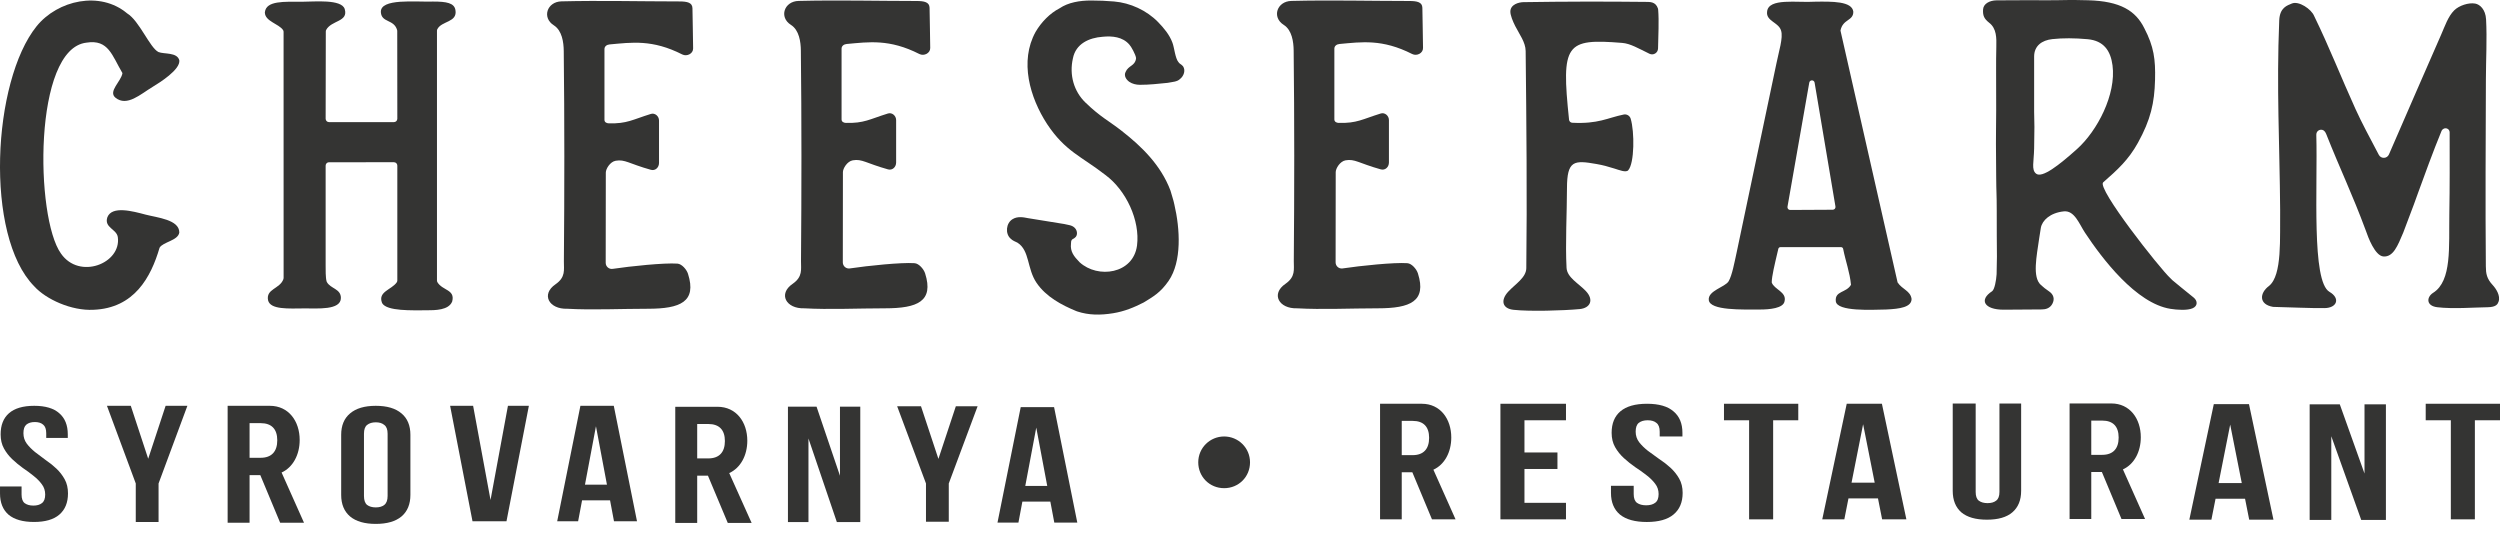 <svg width="329" height="73" viewBox="0 0 329 73" fill="none" xmlns="http://www.w3.org/2000/svg">
<g clip-path="url(#clip0_2006_200)">
<path d="M188.635 61.814L191.55 68.344H188.447L185.864 62.151H184.469V68.344H181.615V53.135H187.114C189.551 53.135 190.988 55.136 190.988 57.579C190.988 59.496 190.114 61.139 188.635 61.813V61.814ZM185.906 55.389H184.469V59.897H185.906C187.343 59.897 188.072 59.075 188.072 57.622C188.072 56.168 187.343 55.389 185.906 55.389Z" fill="#343433"/>
<path d="M279.377 61.774L282.292 68.304H279.189L276.606 62.111H275.211V68.304H272.357V53.095H277.856C280.293 53.095 281.73 55.096 281.73 57.54C281.73 59.457 280.856 61.1 279.377 61.774V61.774ZM276.648 55.349H275.211V59.857H276.648C278.085 59.857 278.814 59.036 278.814 57.582C278.814 56.129 278.085 55.349 276.648 55.349Z" fill="#343433"/>
<path d="M200.619 59.545H204.961V61.718H200.619V66.172H206.083V68.346H197.456V53.135H206.083V55.308H200.619V59.545Z" fill="#343433"/>
<path d="M212.091 56.959C212.091 55.728 212.475 54.786 213.242 54.134C214.028 53.468 215.197 53.135 216.75 53.135C218.302 53.135 219.462 53.468 220.229 54.134C221.015 54.786 221.408 55.728 221.408 56.959V57.437H218.417V56.807C218.417 56.256 218.274 55.873 217.986 55.655C217.717 55.423 217.334 55.307 216.836 55.307C216.337 55.307 215.944 55.423 215.657 55.655C215.388 55.873 215.254 56.256 215.254 56.807C215.254 57.328 215.407 57.792 215.714 58.197C216.021 58.589 216.404 58.965 216.864 59.327C217.324 59.675 217.813 60.03 218.331 60.392C218.867 60.74 219.366 61.124 219.826 61.544C220.286 61.964 220.67 62.442 220.976 62.978C221.283 63.514 221.436 64.144 221.436 64.868C221.436 66.1 221.034 67.049 220.228 67.715C219.443 68.367 218.273 68.693 216.72 68.693C215.167 68.693 213.988 68.367 213.183 67.715C212.397 67.049 212.004 66.1 212.004 64.868V63.934H214.995V65.021C214.995 65.571 215.138 65.955 215.426 66.172C215.733 66.39 216.135 66.498 216.634 66.498C217.133 66.498 217.525 66.39 217.813 66.172C218.12 65.955 218.273 65.571 218.273 65.021C218.273 64.499 218.12 64.043 217.813 63.652C217.506 63.246 217.123 62.87 216.663 62.522C216.203 62.16 215.704 61.805 215.167 61.457C214.65 61.095 214.161 60.704 213.701 60.284C213.241 59.863 212.857 59.385 212.551 58.849C212.244 58.313 212.091 57.683 212.091 56.959" fill="#343433"/>
<path d="M226.876 53.135H236.653V55.308H233.346V68.346H230.183V55.308H226.876V53.135Z" fill="#343433"/>
<path d="M250.88 68.346H247.688L247.141 65.586H243.259L242.713 68.346H239.809L243.029 53.135H247.659L250.879 68.346H250.88ZM243.662 63.522H246.71L245.186 55.83L243.662 63.522Z" fill="#343433"/>
<path d="M299.187 68.391H295.995L295.448 65.632H291.567L291.02 68.391H288.116L291.337 53.181H295.966L299.187 68.391H299.187ZM291.969 63.568H295.017L293.493 55.876L291.969 63.568Z" fill="#343433"/>
<path d="M306.798 57.407V68.424H303.951V53.214H307.919L311.169 62.318V53.214H313.986V68.424H310.737L306.798 57.407Z" fill="#343433"/>
<path d="M319.223 53.134H329V55.307H325.693V68.345H322.53V55.307H319.223V53.134Z" fill="#343433"/>
<path d="M259.999 53.102V64.746C259.999 65.292 260.136 65.673 260.41 65.889C260.703 66.105 261.087 66.212 261.563 66.212C262.039 66.212 262.414 66.105 262.688 65.889C262.981 65.674 263.127 65.293 263.127 64.746V53.102H265.982V64.595C265.982 65.817 265.598 66.758 264.829 67.42C264.079 68.067 262.963 68.39 261.48 68.39C259.998 68.39 258.873 68.067 258.105 67.42C257.355 66.758 256.979 65.817 256.979 64.595V53.102H259.998H259.999Z" fill="#343433"/>
<path d="M161.097 57.44C162.955 57.44 164.503 58.934 164.503 60.842C164.503 62.749 163.007 64.244 161.097 64.244C159.186 64.244 157.689 62.749 157.689 60.842C157.689 58.934 159.238 57.44 161.097 57.44Z" fill="#343433"/>
<path d="M0.083 57.163C0.083 55.953 0.447 55.028 1.174 54.387C1.92 53.733 3.029 53.405 4.502 53.405C5.975 53.405 7.075 53.733 7.803 54.387C8.548 55.028 8.921 55.953 8.921 57.163V57.632H6.084V57.013C6.084 56.472 5.947 56.095 5.675 55.881C5.42 55.654 5.056 55.54 4.584 55.54C4.111 55.54 3.738 55.654 3.466 55.881C3.211 56.095 3.084 56.472 3.084 57.013C3.084 57.525 3.229 57.981 3.52 58.379C3.811 58.764 4.175 59.133 4.611 59.489C5.047 59.831 5.511 60.179 6.002 60.535C6.511 60.877 6.984 61.254 7.42 61.667C7.857 62.079 8.221 62.549 8.512 63.076C8.803 63.602 8.948 64.222 8.948 64.933C8.948 66.143 8.566 67.075 7.802 67.73C7.057 68.37 5.947 68.69 4.475 68.69C3.002 68.69 1.883 68.37 1.119 67.73C0.374 67.075 0.001 66.143 0.001 64.933V64.016H2.838V65.083C2.838 65.624 2.974 66.001 3.247 66.215C3.538 66.428 3.92 66.535 4.393 66.535C4.866 66.535 5.238 66.428 5.511 66.215C5.802 66.001 5.947 65.624 5.947 65.083C5.947 64.571 5.802 64.122 5.511 63.738C5.22 63.339 4.856 62.969 4.42 62.628C3.984 62.272 3.51 61.923 3.001 61.582C2.51 61.226 2.047 60.842 1.61 60.429C1.174 60.016 0.81 59.547 0.519 59.02C0.228 58.494 0.083 57.874 0.083 57.163" fill="#343433"/>
<path d="M17.867 63.625L14.075 53.405H17.212L19.503 60.371L21.795 53.405H24.659L20.867 63.625V68.691H17.867V63.625Z" fill="#343433"/>
<path d="M47.899 65.277C47.899 65.827 48.035 66.217 48.309 66.449C48.599 66.666 48.981 66.774 49.454 66.774C49.926 66.774 50.3 66.666 50.572 66.449C50.863 66.217 51.009 65.827 51.009 65.277V57.073C51.009 56.523 50.863 56.14 50.572 55.923C50.3 55.691 49.927 55.576 49.454 55.576C48.981 55.576 48.599 55.692 48.309 55.923C48.036 56.14 47.899 56.523 47.899 57.073V65.277ZM44.899 57.225C44.899 55.995 45.29 55.055 46.072 54.404C46.854 53.738 47.981 53.405 49.454 53.405C50.927 53.405 52.055 53.738 52.836 54.404C53.618 55.055 54.009 55.995 54.009 57.225V65.125C54.009 66.355 53.618 67.302 52.836 67.968C52.054 68.619 50.927 68.945 49.454 68.945C47.981 68.945 46.854 68.619 46.072 67.968C45.29 67.302 44.899 66.355 44.899 65.125V57.225Z" fill="#343433"/>
<path d="M64.554 65.798L66.845 53.405H69.6L66.654 68.597H62.181L59.235 53.405H62.262L64.554 65.798Z" fill="#343433"/>
<path d="M83.829 68.597H80.801L80.283 65.841H76.601L76.082 68.597H73.327L76.382 53.405H80.774L83.829 68.597H83.829ZM76.983 63.779H79.874L78.428 56.096L76.983 63.779Z" fill="#343433"/>
<path d="M141.772 68.771H138.745L138.226 66.015H134.544L134.026 68.771H131.27L134.326 53.579H138.717L141.772 68.771H141.772ZM134.926 63.953H137.817L136.372 56.27L134.926 63.953Z" fill="#343433"/>
<path d="M106.394 57.704V68.707H103.693V53.515H107.457L110.54 62.609V53.515H113.213V68.707H110.13L106.394 57.704Z" fill="#343433"/>
<path d="M121.859 63.625L118.067 53.468H121.204L123.496 60.392L125.787 53.468H128.651L124.859 63.625V68.661H121.859V63.625Z" fill="#343433"/>
<path d="M37.057 62.184L40.006 68.79H36.867L34.255 62.525H32.843V68.79H29.957V53.405H35.519C37.984 53.405 39.438 55.429 39.438 57.901C39.438 59.84 38.553 61.502 37.057 62.184H37.057ZM34.297 55.685H32.843V60.245H34.297C35.75 60.245 36.488 59.414 36.488 57.944C36.488 56.474 35.75 55.686 34.297 55.686" fill="#343433"/>
<path d="M95.965 62.255L98.915 68.818H95.776L93.163 62.594H91.751V68.818H88.865V53.532H94.427C96.893 53.532 98.346 55.544 98.346 57.999C98.346 59.926 97.462 61.577 95.966 62.255H95.965ZM93.205 55.798H91.751V60.328H93.205C94.659 60.328 95.396 59.503 95.396 58.042C95.396 56.581 94.659 55.798 93.205 55.798" fill="#343433"/>
<path d="M313.05 20.373C313.34 20.927 314.136 20.898 314.385 20.325C316.866 14.619 319.059 9.558 321.278 4.509C321.761 3.411 322.167 2.165 322.974 1.362C323.612 0.727 324.874 0.314 325.739 0.471C326.343 0.581 327.099 1.227 327.168 2.56C327.304 5.161 327.153 7.777 327.144 10.387C327.116 18.606 327.066 26.826 327.137 35.044C327.145 36.005 327.248 36.66 328.036 37.511C328.468 37.978 329.094 38.913 328.81 39.703C328.702 40.007 328.512 40.417 327.379 40.432C325.618 40.456 322.821 40.677 320.752 40.432C319.247 40.253 319.319 39.091 320.209 38.529C322.69 36.959 322.259 32.461 322.332 28.129C322.394 24.424 322.379 21.115 322.373 17.406C322.372 17.181 322.229 16.982 322.017 16.911C321.73 16.816 321.418 16.96 321.302 17.242C320.153 20.038 319.106 22.951 318.178 25.488C317.384 27.744 317.2 28.07 316.269 30.608C315.532 32.343 314.962 33.842 313.663 33.752C312.533 33.674 311.619 31.153 311.359 30.391C309.52 25.433 308.083 22.556 306.13 17.641C306.085 17.529 306.027 17.422 305.951 17.32C305.584 16.83 304.809 17.11 304.826 17.724C305.016 24.742 304.175 37.026 306.557 38.407C308.013 39.25 307.561 40.524 305.92 40.546C304.057 40.572 301.199 40.429 299.139 40.386C297.238 40.066 297.341 38.572 298.602 37.629C300.368 36.208 300.01 31.258 300.068 27.636C300 18.842 299.579 11.644 299.946 2.69C300.016 0.98 301.002 0.725 301.597 0.467C302.507 0.072 304.183 1.198 304.547 2.116C306.557 6.239 308.076 10.155 309.976 14.334C310.832 16.217 311.827 18.036 313.05 20.373H313.05Z" fill="#343433"/>
<path d="M79.547 6.461V15.776C79.547 16.075 79.814 16.224 80.111 16.232C82.513 16.298 83.232 15.744 85.656 14.992C86.195 14.825 86.727 15.291 86.727 15.86V21.443C86.727 22.047 86.233 22.509 85.656 22.347C82.742 21.528 82.254 20.944 81.028 21.154C80.288 21.281 79.725 22.224 79.725 22.708L79.71 34.587C79.71 35.078 80.143 35.456 80.625 35.383C83.002 35.026 87.429 34.57 89.15 34.692C89.737 34.734 90.365 35.477 90.543 36.041C91.703 39.709 89.549 40.631 85.27 40.632C81.787 40.632 77.862 40.818 74.655 40.632C72.239 40.714 71.163 38.733 73.109 37.409C74.462 36.465 74.198 35.515 74.207 34.419C74.283 25.18 74.294 15.939 74.189 6.701C74.176 5.562 73.969 4.019 72.886 3.333C71.273 2.313 72.003 0.226 73.885 0.179C79.056 0.052 84.233 0.185 89.406 0.189C90.439 0.19 91.108 0.335 91.127 1.076C91.194 3.627 91.154 3.604 91.214 6.372C91.229 7.051 90.408 7.482 89.781 7.164C85.84 5.163 83.134 5.585 80.218 5.847C79.858 5.879 79.547 6.097 79.547 6.462V6.461Z" fill="#343433"/>
<path d="M110.75 6.404V15.718C110.75 16.017 111.018 16.166 111.314 16.174C113.716 16.24 114.435 15.686 116.86 14.934C117.398 14.768 117.931 15.234 117.931 15.802V21.385C117.931 21.989 117.436 22.452 116.86 22.29C113.945 21.47 113.457 20.887 112.231 21.096C111.492 21.223 110.928 22.166 110.928 22.65L110.914 34.529C110.914 35.021 111.346 35.398 111.829 35.326C114.205 34.969 118.632 34.513 120.354 34.635C120.94 34.676 121.568 35.419 121.747 35.984C122.907 39.652 120.752 40.573 116.473 40.574C112.991 40.575 109.065 40.76 105.859 40.574C103.442 40.657 102.366 38.675 104.313 37.352C105.665 36.407 105.402 35.457 105.411 34.361C105.487 25.122 105.497 15.882 105.393 6.644C105.38 5.505 105.172 3.961 104.089 3.276C102.476 2.255 103.207 0.168 105.089 0.122C110.26 -0.006 115.436 0.127 120.61 0.131C121.642 0.132 122.312 0.277 122.331 1.019C122.398 3.569 122.357 3.546 122.418 6.314C122.433 6.993 121.612 7.424 120.985 7.106C117.043 5.106 114.337 5.527 111.422 5.789C111.061 5.822 110.75 6.04 110.75 6.404V6.404Z" fill="#343433"/>
<path d="M175.602 6.404V15.718C175.602 16.017 175.87 16.166 176.166 16.174C178.568 16.24 179.287 15.686 181.712 14.934C182.25 14.768 182.783 15.234 182.783 15.802V21.385C182.783 21.989 182.288 22.452 181.712 22.29C178.797 21.47 178.309 20.887 177.083 21.096C176.344 21.223 175.78 22.166 175.78 22.65L175.766 34.529C175.766 35.021 176.198 35.398 176.681 35.326C179.057 34.969 183.484 34.513 185.206 34.635C185.792 34.676 186.42 35.419 186.599 35.984C187.759 39.652 185.604 40.573 181.325 40.574C177.843 40.575 173.917 40.76 170.711 40.574C168.294 40.657 167.218 38.675 169.165 37.352C170.517 36.407 170.254 35.457 170.263 34.361C170.339 25.122 170.35 15.882 170.245 6.644C170.232 5.505 170.024 3.961 168.941 3.276C167.328 2.255 168.059 0.168 169.941 0.122C175.112 -0.006 180.288 0.127 185.462 0.131C186.494 0.132 187.164 0.277 187.183 1.019C187.25 3.569 187.209 3.546 187.27 6.314C187.285 6.993 186.464 7.424 185.837 7.106C181.895 5.106 179.189 5.527 176.274 5.789C175.913 5.822 175.602 6.04 175.602 6.404V6.404Z" fill="#343433"/>
<path d="M218.198 6.378C218.189 6.955 217.589 7.326 217.074 7.077C215.604 6.365 214.565 5.735 213.484 5.647C206.031 5.043 205.44 5.757 206.487 15.757C206.51 15.975 206.687 16.143 206.904 16.154C210.355 16.33 211.511 15.518 213.681 15.072C214.081 14.99 214.479 15.227 214.598 15.622C215.113 17.336 215.103 21.475 214.273 22.408C213.972 22.747 213.067 22.366 212.475 22.187C211.485 21.89 211.065 21.753 210.066 21.578C207.135 21.064 206.222 21.106 206.214 24.768C206.208 27.981 205.988 32.043 206.158 35.247C206.226 36.526 207.756 37.298 208.709 38.315C209.785 39.463 209.296 40.547 207.862 40.678C205.701 40.876 201.328 41.006 199.175 40.771C197.695 40.609 197.441 39.516 198.481 38.386C199.4 37.389 200.846 36.541 200.861 35.292C200.972 26.055 200.877 15.948 200.776 6.711C200.764 5.561 199.953 4.513 199.4 3.426C199.073 2.784 198.772 2.013 198.763 1.561C198.743 0.571 199.901 0.292 200.477 0.283C205.848 0.199 211.221 0.189 216.592 0.25C217.142 0.256 217.874 0.213 218.18 1.103C218.198 1.156 218.209 1.212 218.214 1.268C218.339 2.824 218.228 4.654 218.199 6.378L218.198 6.378Z" fill="#343433"/>
<path d="M155.088 8.183C154.648 7.66 154.542 6.259 154.29 5.614C153.913 4.582 153.157 3.679 152.402 2.904C150.891 1.356 148.743 0.377 146.61 0.195C145.602 0.109 144.595 0.066 143.588 0.066C142.084 0.066 140.58 0.322 139.448 1.088C139.438 1.094 139.427 1.101 139.416 1.107C138.164 1.754 137.037 2.91 136.285 4.195C134.144 8.065 135.529 12.838 137.796 16.322C140.188 19.934 142.329 20.579 145.477 23.031C148.201 25.047 150.053 29.013 149.632 32.32C149.129 36.056 144.481 36.704 142.086 34.521C142.08 34.516 142.074 34.51 142.068 34.504C141.322 33.739 140.825 33.098 140.941 32.082C140.943 32.069 140.944 32.055 140.944 32.041C140.944 31.907 140.95 31.668 141.07 31.546C141.196 31.417 141.322 31.417 141.448 31.288C141.825 31.03 141.825 30.385 141.448 29.998C141.073 29.614 140.576 29.611 140.077 29.485C140.067 29.483 140.058 29.481 140.048 29.48C138.416 29.222 136.785 28.965 135.278 28.708C134.648 28.579 133.893 28.45 133.263 28.837C132.382 29.353 132.256 30.772 133.012 31.417C133.258 31.669 133.624 31.799 133.876 31.925C133.887 31.93 133.899 31.937 133.91 31.944C135.528 32.984 135.136 35.351 136.411 37.223C137.675 39.079 139.75 40.158 141.618 40.931C141.672 40.953 141.728 40.974 141.784 40.992C143.269 41.479 144.8 41.496 146.484 41.222C147.972 40.981 149.246 40.453 150.502 39.809C150.509 39.805 150.517 39.801 150.525 39.796C151.78 39.025 152.722 38.506 153.787 36.965C155.547 34.418 155.298 30.127 154.543 26.901C154.418 26.265 154.172 25.629 154.044 25.116C154.041 25.102 154.036 25.088 154.031 25.075C152.769 21.731 150.256 19.285 147.617 17.225C145.98 15.935 144.816 15.406 142.833 13.484C141.332 12.03 140.692 9.871 141.196 7.678C141.574 5.743 143.336 4.969 145.099 4.84C146.358 4.711 147.743 4.84 148.625 5.872C148.865 6.118 149.449 7.186 149.502 7.62C149.506 7.651 149.506 7.682 149.501 7.714C149.36 8.707 148.495 8.592 148.121 9.484C147.869 10 148.247 10.516 148.625 10.774C149.003 11.032 149.506 11.161 150.01 11.161C151.264 11.161 152.392 11.033 153.645 10.905C153.656 10.904 153.666 10.902 153.677 10.9C154.294 10.776 154.909 10.771 155.285 10.4C155.294 10.392 155.303 10.384 155.312 10.376C155.799 9.992 156.042 9.245 155.693 8.734C155.682 8.718 155.669 8.703 155.655 8.689C155.556 8.587 155.452 8.485 155.281 8.383C155.21 8.341 155.089 8.207 155.061 8.128" fill="#343433"/>
<path d="M19.157 28.242C17.473 27.796 14.742 27.044 14.13 28.587C13.672 29.974 15.352 30.13 15.505 31.208C15.99 34.658 10.448 36.866 8.023 33.366C4.623 28.646 4.363 6.394 11.383 5.612C14.283 5.15 14.742 7.308 16.115 9.622C15.963 10.699 14.181 12.037 15.199 12.86C16.707 14.077 18.491 12.394 20.076 11.438C20.962 10.903 23.771 9.158 23.597 7.926C23.291 6.846 21.611 7.154 20.849 6.846C19.709 6.271 18.337 2.734 16.727 1.757C13.173 -1.229 7.603 0.014 4.818 3.453C-1.001 10.666 -2.071 31.032 4.512 37.684C6.04 39.379 9.397 40.922 12.299 40.767C17.676 40.559 19.868 36.477 21.001 32.596C21.459 31.825 23.443 31.671 23.597 30.592C23.597 28.895 20.671 28.642 19.157 28.242Z" fill="#343433"/>
<path d="M57.041 0.205C54.726 0.288 49.982 -0.275 50.123 1.625C50.225 3.009 51.835 2.513 52.258 3.944C52.27 3.986 52.277 4.03 52.277 4.073L52.288 15.627C52.288 15.871 52.092 16.07 51.849 16.07H43.293C43.051 16.07 42.854 15.871 42.855 15.627L42.876 4.139C42.876 4.069 42.891 4 42.924 3.938C43.606 2.653 45.868 2.897 45.367 1.199C44.969 -0.146 41.34 0.229 39.801 0.229C37.357 0.229 35.043 0.074 34.859 1.595C34.856 1.616 34.855 1.636 34.856 1.656C34.887 2.817 36.684 3.123 37.246 3.95C37.295 4.021 37.319 4.107 37.319 4.193L37.323 36.585C37.323 36.637 37.313 36.689 37.296 36.738C36.822 38.041 34.972 37.999 35.278 39.523C35.584 40.764 37.941 40.605 40.092 40.586C41.714 40.57 44.861 40.863 44.861 39.212C44.861 37.984 43.49 38.003 43.011 37.108C42.997 37.081 42.987 37.054 42.979 37.025C42.839 36.534 42.854 35.464 42.854 34.864V21.794C42.854 21.549 43.051 21.352 43.292 21.351L51.85 21.349C52.092 21.349 52.288 21.547 52.288 21.792V36.907C52.288 36.999 52.26 37.089 52.208 37.163C51.519 38.137 49.712 38.381 50.27 39.845C50.277 39.864 50.285 39.883 50.295 39.9C50.904 40.973 54.269 40.834 56.099 40.834C57.318 40.834 59.023 40.815 59.494 39.709C59.503 39.689 59.51 39.667 59.515 39.645C59.904 38.089 58.233 38.247 57.569 37.146C57.527 37.076 57.505 36.996 57.505 36.914V4.046C57.505 3.977 57.521 3.909 57.551 3.847C58.102 2.729 60.231 2.973 59.934 1.314C59.777 0.383 58.737 0.206 57.042 0.206L57.041 0.205Z" fill="#343433"/>
<path d="M285.902 36.888C285.792 36.779 285.74 36.73 285.614 36.603C284.226 35.33 275.896 24.759 276.78 23.995C278.673 22.339 280.12 21.023 281.355 18.784C283.029 15.749 283.526 13.559 283.604 10.497C283.673 7.823 283.454 6.134 282.192 3.715C281.056 1.422 279.054 0.152 274.803 0.035C271.97 -0.043 271.943 0.033 269.384 0.035C267.615 0.036 266.831 0.005 262.75 0.045C261.822 0.054 261.018 0.499 260.972 1.24C260.92 2.085 261.13 2.472 261.76 2.982C262.77 3.746 262.741 5.012 262.715 6.158C262.662 8.452 262.703 9.55 262.697 14.515C262.694 17.392 262.653 17.524 262.667 18.914C262.694 21.359 262.689 21.675 262.697 23.206C262.711 25.499 262.77 25.396 262.77 27.688C262.77 29.98 262.773 30.028 262.776 30.987L262.796 33.752L262.754 36.076C262.706 36.916 262.479 38.118 262.157 38.328C260.391 39.476 261.15 40.756 263.674 40.756C265.567 40.756 266.91 40.721 268.696 40.721C269.219 40.721 269.778 40.568 270.09 39.982C270.445 39.316 270.21 38.739 269.711 38.386C269.096 37.95 269.012 37.887 268.575 37.495C267.441 36.474 268.011 33.773 268.367 31.3C268.403 31.048 268.502 30.392 268.575 29.981C268.747 29.012 269.798 28.001 271.604 27.816C273.008 27.672 273.624 29.471 274.381 30.617C276.653 34.056 281.112 39.92 285.624 40.642C286.499 40.783 287.857 40.879 288.563 40.562C289.236 40.261 289.218 39.593 288.689 39.161C287.912 38.526 286.013 37.005 285.886 36.873M267.944 22.848C267.313 22.339 267.656 21.323 267.692 19.555C267.751 16.688 267.731 16.444 267.692 14.698V7.439C267.692 6.038 268.709 5.296 270.09 5.147C271.461 4.999 273.006 5.002 274.725 5.158C276.862 5.352 277.754 6.687 278.007 8.597C278.512 12.418 276.011 17.214 273.342 19.608C270.988 21.72 268.738 23.488 267.944 22.849" fill="#343433"/>
<path d="M235.233 27.209L238.1 10.873C238.169 10.476 238.735 10.478 238.802 10.876L241.546 27.181C241.583 27.4 241.417 27.6 241.196 27.601L235.587 27.631C235.364 27.632 235.195 27.43 235.233 27.209ZM249.723 37.169L242.206 4.024C242.517 2.475 243.897 2.784 243.897 1.545C243.741 0.152 241.123 0.188 238.815 0.224C236.516 0.379 232.702 -0.313 232.548 1.545C232.392 2.784 234.08 2.939 234.388 4.024C234.694 4.953 234.08 6.812 233.775 8.361L228.56 33.143C228.255 34.537 227.946 36.239 227.487 37.015C227.025 37.789 224.725 38.253 224.877 39.492C225.034 40.886 229.327 40.732 231.627 40.732C232.851 40.732 234.694 40.576 234.848 39.647C235.155 38.409 233.467 38.098 233.159 37.169C233.173 36.32 233.515 34.925 234.028 32.743C234.059 32.614 234.174 32.522 234.306 32.522H242.282C242.417 32.522 242.533 32.618 242.559 32.752C242.876 34.367 243.442 35.852 243.589 37.48C242.973 38.563 241.443 38.252 241.592 39.647C241.748 41.041 246.43 40.759 248.19 40.732C250.049 40.649 251.563 40.421 251.563 39.339C251.412 38.255 250.336 38.098 249.723 37.168L249.723 37.169Z" fill="#343433"/>
</g>
<defs>
<clipPath id="clip0_2006_200">
<rect width="329" height="73" fill="white"/>
</clipPath>
</defs>
</svg>
